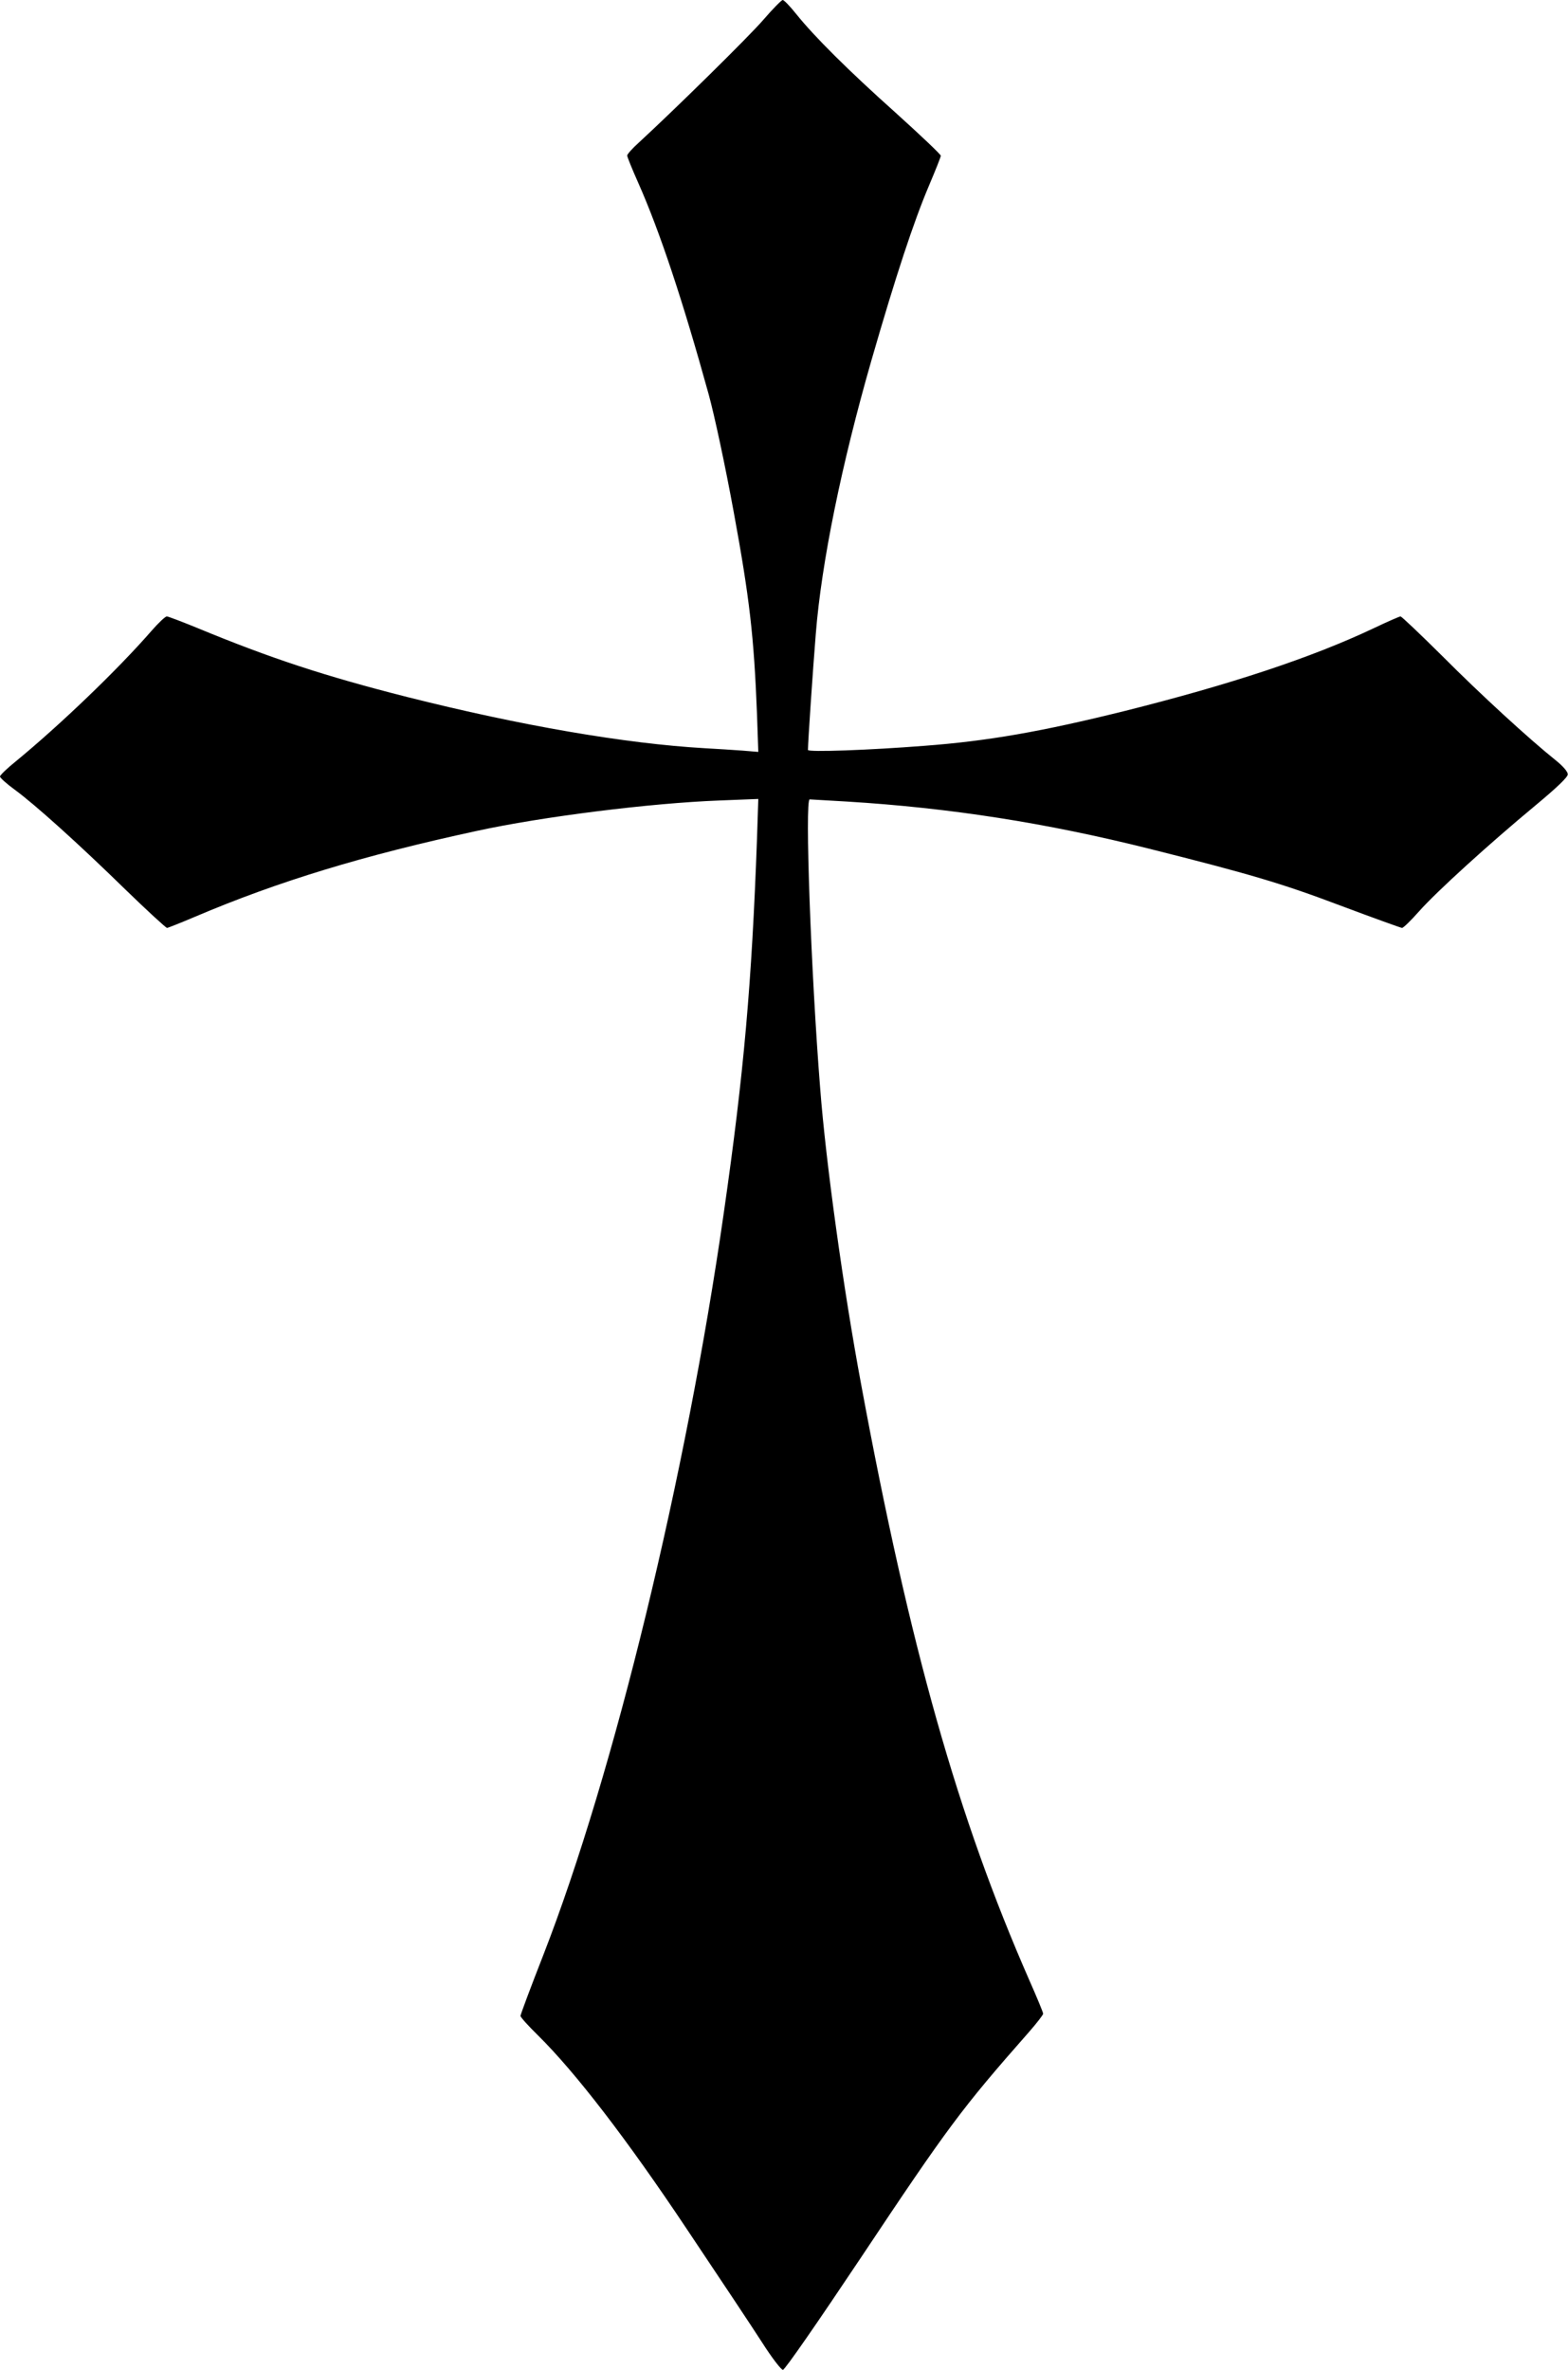 <?xml version="1.0" standalone="no"?>
<!DOCTYPE svg PUBLIC "-//W3C//DTD SVG 20010904//EN"
 "http://www.w3.org/TR/2001/REC-SVG-20010904/DTD/svg10.dtd">
<svg version="1.0" xmlns="http://www.w3.org/2000/svg"
 width="720pt" height="1088pt" viewBox="0 0 720 1088"
 preserveAspectRatio="xMidYMid meet">
<g transform="translate(0,1088) scale(0.1,-0.1)"
fill="#000000" stroke="none">
<path d="M3506 10790 c-66 -77 -408 -413 -573 -565 -29 -26 -53 -53 -53 -59 0
-7 23 -63 51 -126 98 -221 203 -536 323 -970 26 -94 76 -327 115 -540 73 -397
93 -571 107 -928 l6 -174 -73 6 c-41 3 -119 8 -174 11 -363 21 -841 103 -1365
235 -379 96 -628 178 -964 317 -71 29 -134 53 -140 53 -7 0 -39 -30 -71 -67
-156 -179 -419 -431 -622 -598 -40 -32 -73 -64 -73 -70 0 -6 30 -33 67 -60 93
-68 292 -247 509 -459 100 -97 186 -176 191 -176 4 0 62 23 128 51 383 163
775 282 1293 394 303 66 799 128 1116 140 l178 7 -6 -183 c-24 -663 -60 -1074
-152 -1714 -173 -1211 -505 -2578 -829 -3410 -58 -148 -105 -274 -105 -280 0
-6 36 -46 81 -90 171 -169 407 -475 683 -889 144 -215 299 -448 344 -518 45
-71 89 -128 97 -128 9 0 163 223 356 512 403 605 464 687 773 1038 36 41 66
80 66 85 0 6 -29 76 -64 155 -328 748 -548 1526 -771 2730 -82 439 -163 1024
-189 1365 -42 527 -71 1325 -48 1325 4 0 81 -5 172 -10 472 -29 914 -98 1385
-216 458 -115 609 -159 876 -260 152 -57 282 -104 287 -104 6 0 41 34 79 77
80 90 321 309 532 484 101 84 150 131 150 144 0 12 -21 37 -56 65 -120 96
-346 303 -520 478 -101 100 -187 182 -192 182 -5 0 -62 -25 -127 -56 -284
-134 -653 -256 -1139 -378 -383 -95 -628 -138 -920 -160 -255 -20 -535 -30
-535 -19 0 35 23 374 36 533 26 327 118 777 255 1254 114 395 195 639 264 802
30 71 55 133 55 139 0 6 -93 94 -207 197 -218 195 -374 350 -458 455 -28 35
-55 63 -61 63 -5 0 -45 -40 -88 -90z"/>
</g>
</svg>

